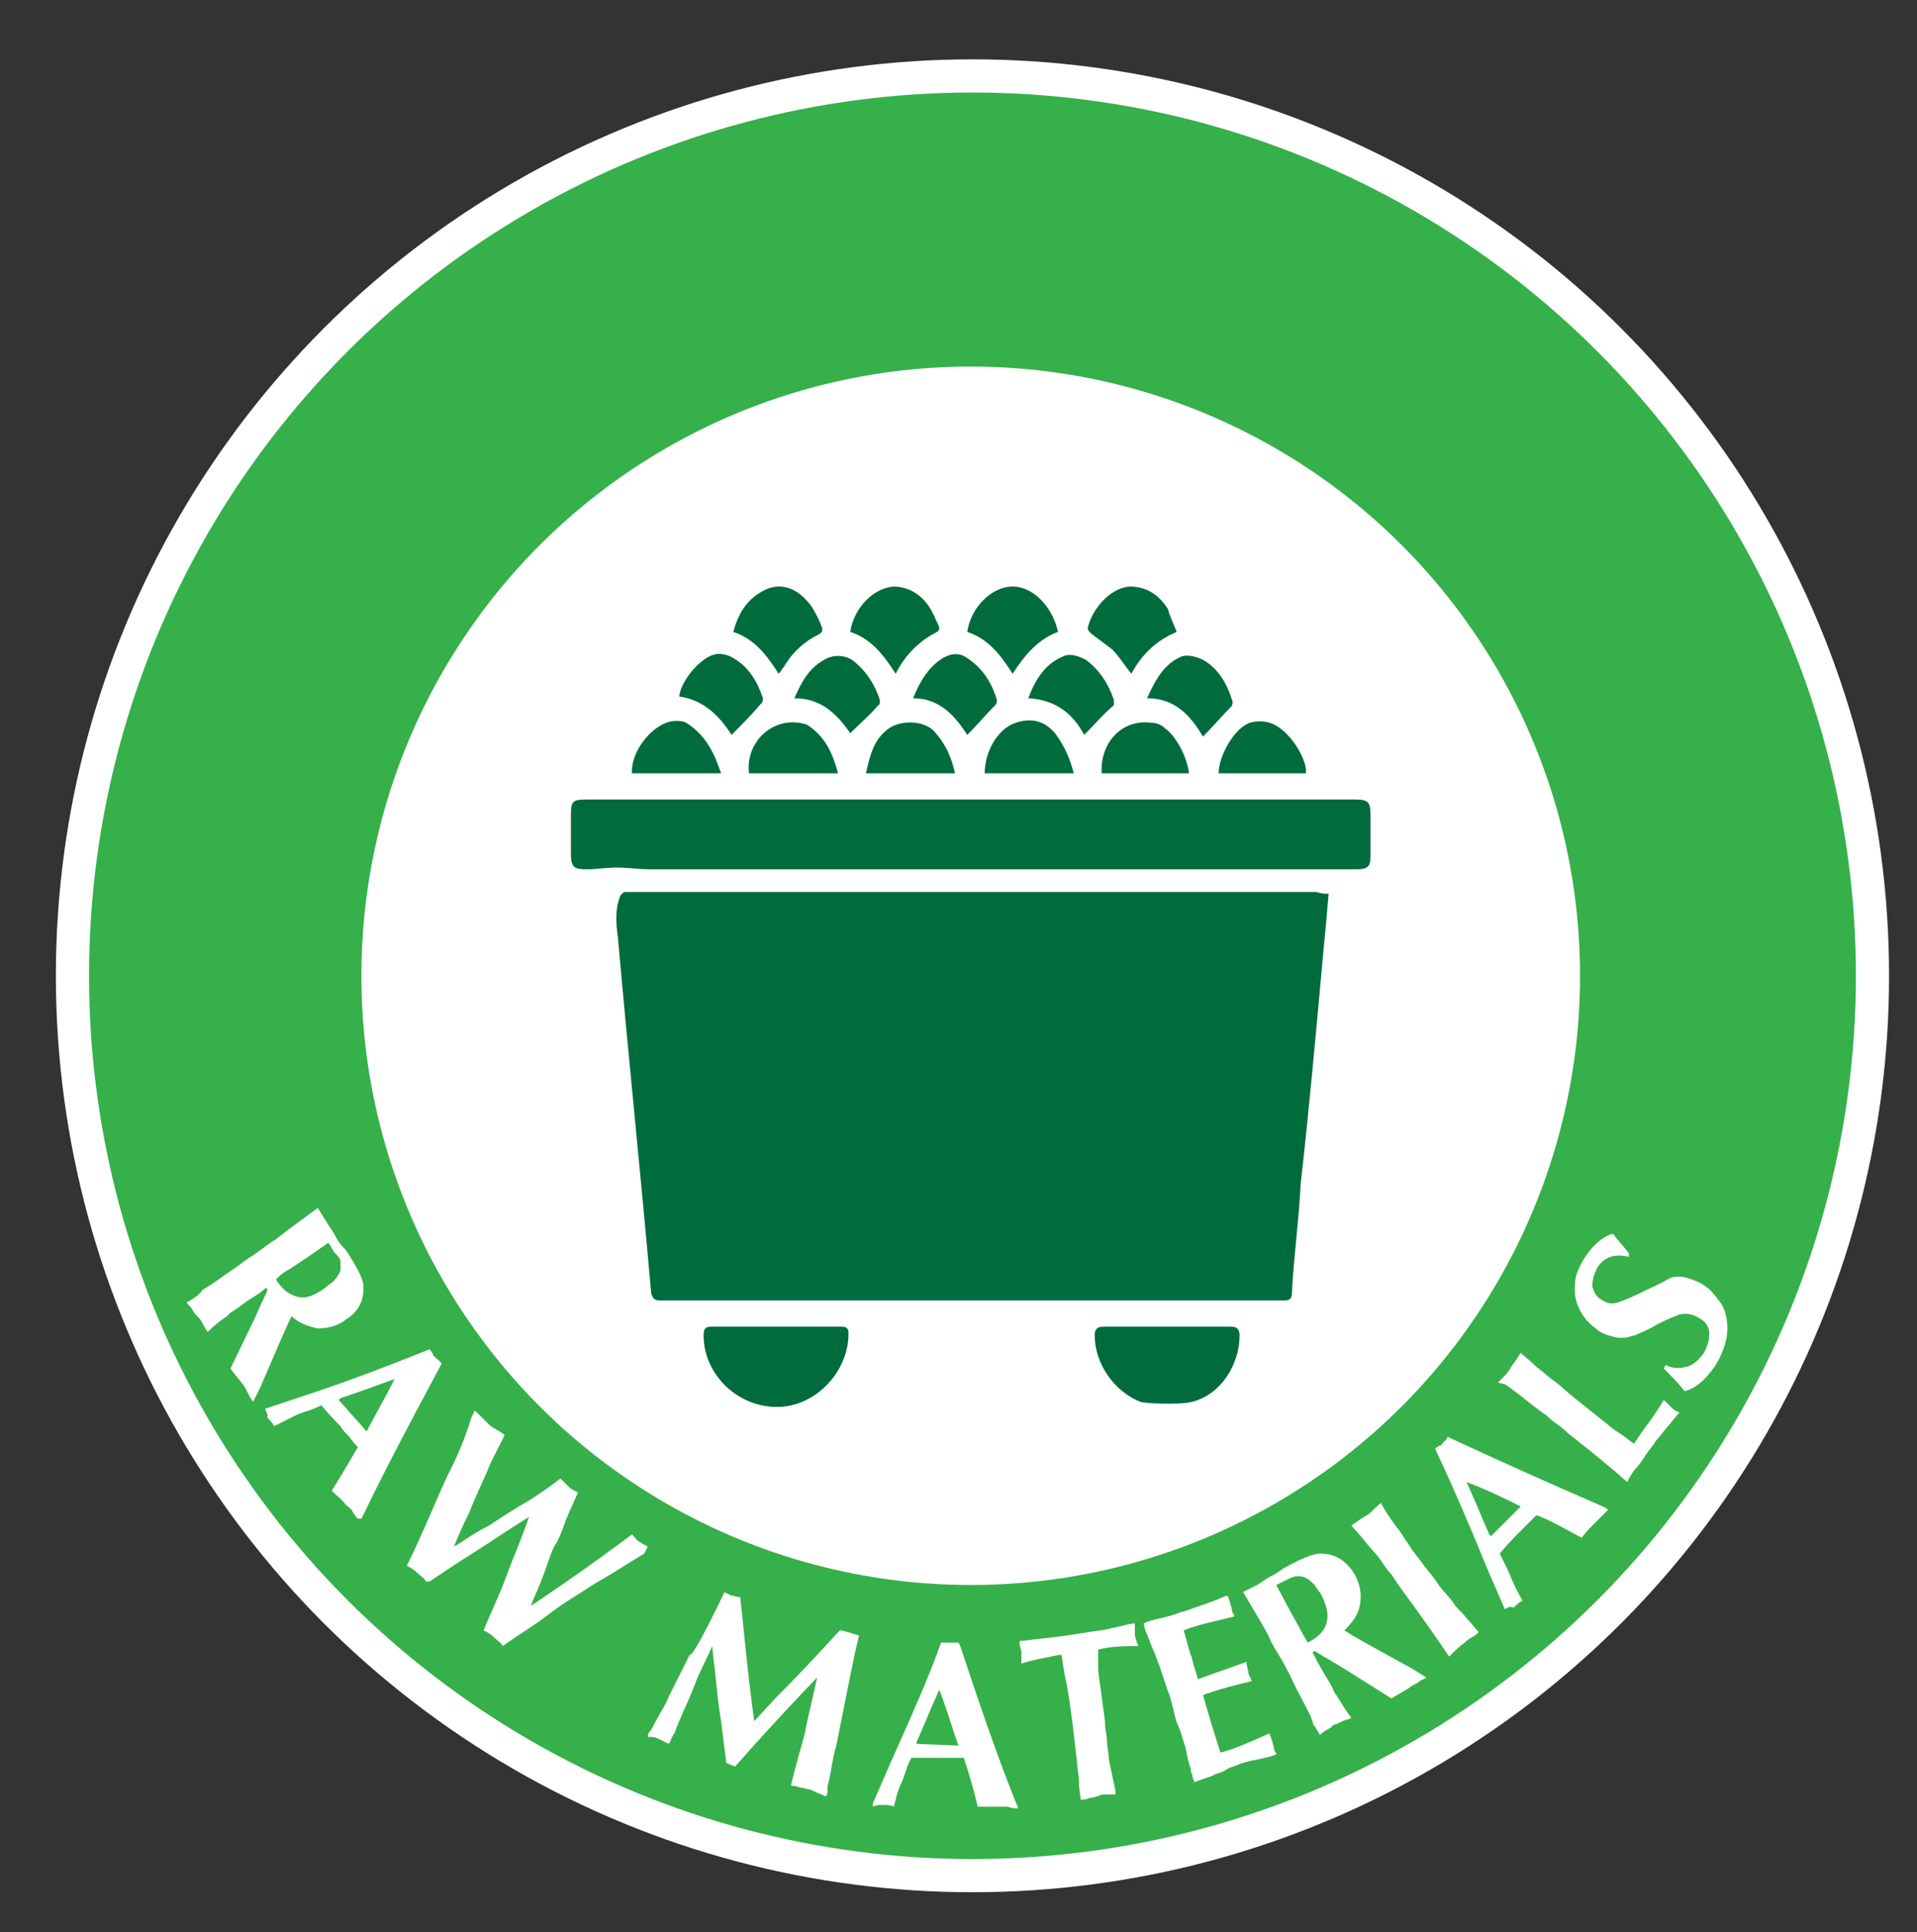 <?xml version="1.0" encoding="utf-8"?>
<!-- Generator: Adobe Illustrator 28.3.0, SVG Export Plug-In . SVG Version: 6.00 Build 0)  -->
<svg version="1.1" id="Layer_1" xmlns="http://www.w3.org/2000/svg" xmlns:xlink="http://www.w3.org/1999/xlink" x="0px" y="0px"
	 viewBox="0 0 109.8 110.7" style="enable-background:new 0 0 109.8 110.7;" xml:space="preserve">
<rect x="0" y="0" width="109.8" height="110.7" fill="#333333" stroke="none"/>
<style type="text/css">
	.st0{fill:#FFFFFF;}
	.st1{fill:#36B04A;}
	.st2{fill:#006C3D;}
</style>
<g>
	<circle class="st0" cx="55.7" cy="55.9" r="52.5"/>
	<circle class="st1" cx="55.7" cy="55.9" r="50.6"/>
	<circle class="st0" cx="55.6" cy="55.9" r="34.9"/>
</g>
<g>
	<path class="st0" d="M15,74.6c0.2-0.4,0.3-0.6,0.3-0.7c0-0.1,0-0.1,0-0.1c0,0-0.1,0-0.1,0c-0.2,0.2-0.5,0.4-1,0.7
		c-0.4,0.3-0.8,0.6-1,0.7L13,75.4c-0.3,0.2-0.7,0.5-1.1,0.9c-0.1-0.1-0.2-0.3-0.3-0.5s-0.2-0.3-0.3-0.4c-0.1-0.1-0.2-0.2-0.3-0.4
		c-0.1-0.2-0.3-0.3-0.3-0.4l0.2-0.1c0.1-0.1,0.2-0.1,0.3-0.2c0.1-0.1,0.2-0.1,0.2-0.2c0.1,0,0.1-0.1,0.2-0.2
		c0.5-0.3,1.2-0.8,2.2-1.5c0.2-0.2,0.6-0.4,1-0.7c0.4-0.3,0.8-0.6,1-0.7c0.5-0.4,1.3-1,2.4-1.8l0.5,0.8c0.1,0.2,0.3,0.4,0.5,0.8
		s0.4,0.6,0.6,0.8c0.6,0.9,0.9,1.5,1,1.9c0.1,0.9-0.2,1.6-1,2.1c-0.5,0.4-1.1,0.5-1.6,0.5c-0.5-0.1-1.1-0.3-1.5-0.7
		c-0.3,0.6-0.9,2-1.8,4.1l-0.4,0.8c-0.1-0.1-0.2-0.3-0.3-0.5s-0.2-0.4-0.3-0.5c-0.2-0.3-0.5-0.6-0.7-0.9l1.4-2.9L15,74.6L15,74.6z
		 M17.5,72.1l-0.9,0.6c-0.4,0.2-0.6,0.4-0.8,0.6c0.4,0.6,0.8,0.9,1.3,1c0.5,0.1,0.9-0.1,1.5-0.5c0.2-0.2,0.4-0.3,0.5-0.4
		c0.2-0.2,0.3-0.4,0.4-0.6c0-0.2,0-0.4,0-0.5c0-0.2-0.1-0.3-0.3-0.5s-0.2-0.4-0.4-0.6L17.5,72.1L17.5,72.1z"/>
	<path class="st0" d="M15.2,80.7l2.4-0.8c2.7-0.9,5-1.8,7-2.6c0,0,0.1,0.1,0.1,0.1c0,0.1,0.1,0.1,0.1,0.2c0,0.1,0.1,0.1,0.1,0.1
		c0,0.1,0.1,0.1,0.2,0.2c0.1,0.1,0.1,0.1,0.2,0.2l-0.1,0.2c-1.5,2.8-3,5.6-4.4,8.5l-0.1,0.2L20.5,87c-0.1-0.1-0.2-0.2-0.3-0.4
		s-0.3-0.3-0.4-0.4c-0.2-0.3-0.5-0.5-0.8-0.8c0.7-1.1,1.2-2,1.5-2.5c-0.1-0.1-0.3-0.3-0.5-0.6c-0.2-0.2-0.4-0.4-0.5-0.6
		c-0.2-0.2-0.6-0.6-1.1-1.2l-0.2,0.1c-0.4,0.2-0.9,0.3-1.3,0.5c-0.4,0.2-0.8,0.4-1.2,0.6c-0.1-0.2-0.2-0.3-0.4-0.5
		C15.4,81,15.2,80.9,15.2,80.7L15.2,80.7L15.2,80.7z M19.4,80.2L21,82c0.4-0.8,1-1.8,1.6-3c-1.1,0.4-2.2,0.8-3.1,1.1L19.4,80.2
		L19.4,80.2z"/>
	<path class="st0" d="M24.4,90.6c-0.1-0.2-0.3-0.3-0.5-0.5c-0.2-0.2-0.4-0.3-0.6-0.4c0.4-0.8,0.8-1.7,1.2-2.6s0.8-1.9,1.3-2.9
		s0.9-2,1.2-3l0.2-0.4c0.4,0.4,0.6,0.6,0.8,0.8c0.2,0.2,0.5,0.3,0.9,0.6c-0.3,0.7-0.7,1.3-1,2.1c-0.3,0.7-0.7,1.5-1,2.3
		c-0.4,0.8-0.7,1.5-0.9,2c0.4-0.2,1-0.7,2-1.2c0.9-0.6,1.7-1.1,2.4-1.5c0.6-0.4,1.2-0.8,1.7-1.2c0.2,0.2,0.4,0.4,0.5,0.5
		c0.1,0.1,0.3,0.2,0.5,0.3c-0.2,0.5-0.5,1.1-0.7,1.6c-0.2,0.6-0.4,1.1-0.6,1.4s-0.4,1-0.7,1.8c-0.3,0.8-0.6,1.4-0.7,1.7
		c2.7-1.8,4.6-3.2,5.8-4.1c0.2,0.2,0.3,0.4,0.4,0.4c0.1,0.1,0.3,0.2,0.5,0.3L36.9,89c-1,0.6-1.9,1.2-2.8,1.7
		c-0.9,0.6-1.8,1.1-2.7,1.8s-1.8,1.2-2.6,1.8c-0.1-0.2-0.3-0.3-0.5-0.5c-0.2-0.2-0.4-0.3-0.6-0.4c0.4-1,0.9-2,1.3-3.1
		c0.4-1.1,0.9-2.2,1.3-3.4c-1.3,0.8-2.3,1.5-3.1,2s-1.7,1.1-2.6,1.7L24.4,90.6L24.4,90.6z"/>
	<path class="st0" d="M41.5,91.2c0,0,0.1,0.1,0.2,0.1c0.1,0.1,0.2,0.1,0.2,0.1c0.1,0,0.3,0.1,0.5,0.1c0.2,1.8,0.4,4.2,0.8,7.1
		l1.2-1.3c1.4-1.4,2.6-2.7,3.7-3.9c0,0,0,0,0.1,0c0,0,0,0,0,0c0.4,0.1,0.7,0.2,1,0.3c-0.3,1.2-0.7,3.3-1.3,6.3
		c-0.1,0.3-0.2,0.8-0.3,1.4c-0.1,0.6-0.2,0.9-0.2,0.9c0,0.1,0,0.2,0,0.3c0,0.1,0,0.2-0.1,0.3c-0.1,0-0.2-0.1-0.5-0.2
		c-0.2-0.1-0.4-0.2-0.5-0.2c-0.1,0-0.3-0.1-0.5-0.1c-0.2-0.1-0.4-0.1-0.5-0.1c0.2-0.9,0.5-1.9,0.8-3c0.2-1.1,0.5-2.2,0.7-3.2
		c-2.4,2.5-3.9,4.2-4.7,5.1l-0.5-0.2l-0.3-2.4c-0.1-0.6-0.2-1.4-0.3-2.4s-0.2-1.6-0.2-1.9c-0.4,0.9-0.8,1.6-1,2.2
		c-0.2,0.5-0.4,1-0.6,1.4c-0.2,0.5-0.4,0.9-0.5,1.2c0,0.1-0.1,0.2-0.2,0.4s-0.1,0.3-0.2,0.4c-0.2-0.1-0.4-0.2-0.6-0.3
		c-0.2-0.1-0.4-0.1-0.6-0.1c0-0.2,0.1-0.3,0.2-0.4c0.1-0.2,0.3-0.6,0.6-1.1s0.4-0.8,0.4-0.8c0.4-0.8,0.8-1.6,1.2-2.4
		C39.7,95,41.5,91.2,41.5,91.2z"/>
	<path class="st0" d="M50,103.3l1-2.3c1.2-2.7,2.2-4.9,2.9-6.9c0,0,0.1,0,0.2,0c0.1,0,0.1,0,0.2,0c0.1,0,0.1,0,0.2,0
		c0.1,0,0.2,0,0.2,0c0.1,0,0.2,0,0.2,0l0.1,0.2c1,3,2,6,3.2,9l0.1,0.2v0.1c-0.1,0-0.3,0-0.6-0.1c-0.2,0-0.4,0-0.6,0
		c-0.4,0-0.7,0-1.1,0c-0.3-1.3-0.6-2.2-0.8-2.8c-0.2,0-0.4,0-0.7,0c-0.3,0-0.6,0-0.7,0c-0.3,0-0.9,0-1.6,0l-0.1,0.2
		c-0.2,0.4-0.3,0.9-0.5,1.3c-0.2,0.4-0.3,0.9-0.4,1.3c-0.2-0.1-0.4-0.1-0.6-0.1c-0.2,0-0.4,0-0.6,0.1L50,103.3L50,103.3z M52.5,99.9
		l2.4,0.1c-0.3-0.8-0.6-1.9-1.1-3.2c-0.5,1.1-0.9,2.1-1.3,3L52.5,99.9z"/>
	<path class="st0" d="M62.9,95.5c0,0.4,0.1,0.9,0.2,1.7c0.1,0.8,0.2,1.3,0.2,1.7c0,0.2,0.1,0.5,0.1,0.8s0.1,0.7,0.1,0.9
		c0,0.2,0.1,0.6,0.2,1.1c0.1,0.5,0.2,0.8,0.2,1.1c-0.1,0-0.3,0-0.5,0c-0.2,0-0.4,0-0.5,0.1c-0.1,0-0.3,0.1-0.5,0.1
		c-0.2,0.1-0.4,0.1-0.5,0.1c0-0.2-0.1-0.5-0.1-1c0-0.4-0.1-0.8-0.1-1c-0.2-1.9-0.4-3.5-0.6-4.6c-0.1-0.4-0.2-1-0.3-1.7
		c-0.2,0-0.6,0.1-1.1,0.2c-0.5,0.1-0.9,0.2-1.2,0.3c0-0.1,0-0.3,0-0.6c0-0.2-0.1-0.4-0.1-0.5c0,0,0,0,0-0.1s0-0.1,0-0.1
		c0.4,0,0.8-0.1,1-0.1c0.9-0.1,1.7-0.2,2.3-0.3l1.3-0.2c0.2,0,0.5-0.1,1-0.2c0.4-0.1,0.8-0.2,1-0.2c0,0.2,0,0.4,0,0.6
		c0,0.2,0.1,0.4,0.2,0.7c-0.8,0-1.5,0-2.3,0.2L62.9,95.5L62.9,95.5z"/>
	<path class="st0" d="M65.5,93c0.2-0.1,0.5-0.2,1-0.3c0.4-0.1,0.8-0.2,1-0.3c0.4-0.1,0.9-0.3,1.5-0.5c0.6-0.2,1-0.4,1.3-0.5
		c0.1,0.2,0.2,0.5,0.3,1c0,0,0.1,0.1,0.1,0.2c-1.2,0.3-2.2,0.5-2.9,0.8c0.1,0.3,0.2,0.8,0.4,1.4c0.1,0.2,0.1,0.4,0.2,0.7
		s0.2,0.6,0.2,0.7l2.8-1c0,0.3,0.1,0.5,0.1,0.6c0,0.1,0.1,0.3,0.2,0.5c-0.8,0.2-1.6,0.4-2.2,0.6c-0.1,0-0.2,0.1-0.3,0.1
		c-0.1,0-0.2,0.1-0.3,0.1l0.5,1.7l0.5,1.6c0.8-0.2,1.7-0.6,2.8-1.1c0.1,0.2,0.2,0.5,0.3,1c0,0,0.1,0.1,0.1,0.2
		c-0.2,0.1-0.6,0.2-1.1,0.3s-0.9,0.2-1.1,0.3c-0.2,0.1-0.4,0.1-0.7,0.3s-0.6,0.2-0.7,0.3c-0.2,0.1-0.6,0.2-1.1,0.4
		c0-0.1-0.1-0.2-0.1-0.4c-0.1-0.2-0.1-0.3-0.1-0.4c-0.1-0.2-0.2-0.7-0.3-1.2c-0.2-0.6-0.3-1-0.4-1.2c-0.1-0.2-0.2-0.5-0.3-1
		c-0.1-0.4-0.2-0.8-0.3-1l-0.5-1.5c-0.1-0.2-0.2-0.6-0.4-1c-0.2-0.5-0.3-0.8-0.4-1L65.5,93L65.5,93z"/>
	<path class="st0" d="M76,95c-0.4-0.2-0.6-0.4-0.7-0.4c-0.1,0-0.1,0-0.1,0c0,0,0,0.1,0,0.1c0.1,0.2,0.3,0.6,0.6,1.1s0.5,0.8,0.6,1.1
		l0.2,0.3c0.2,0.3,0.4,0.7,0.8,1.2c-0.1,0.1-0.3,0.1-0.5,0.2c-0.2,0.1-0.4,0.2-0.5,0.2c-0.1,0.1-0.2,0.2-0.4,0.3s-0.3,0.2-0.4,0.3
		l-0.1-0.2c-0.1-0.1-0.1-0.2-0.2-0.3s-0.1-0.2-0.1-0.2c0-0.1-0.1-0.2-0.1-0.3c-0.2-0.5-0.7-1.3-1.2-2.4c-0.1-0.2-0.3-0.6-0.6-1.1
		c-0.3-0.5-0.5-0.8-0.6-1.1c-0.3-0.6-0.8-1.4-1.5-2.6l0.8-0.4c0.2-0.1,0.4-0.3,0.8-0.5c0.4-0.2,0.6-0.4,0.8-0.5
		c0.9-0.5,1.6-0.8,2-0.8c0.9,0,1.5,0.4,2,1.2c0.3,0.6,0.4,1.1,0.3,1.7s-0.4,1-0.9,1.5c0.6,0.4,1.9,1.1,3.9,2.2l0.8,0.5
		c-0.1,0.1-0.3,0.1-0.5,0.3c-0.2,0.1-0.4,0.2-0.5,0.3c-0.3,0.2-0.7,0.4-1,0.6l-2.7-1.7L76,95L76,95z M73.9,92.3l0.5,0.9
		c0.2,0.4,0.4,0.7,0.5,0.9c0.6-0.3,1-0.7,1.1-1.2c0.1-0.4,0-0.9-0.3-1.5c-0.1-0.2-0.3-0.4-0.4-0.6c-0.2-0.2-0.3-0.3-0.5-0.4
		c-0.2-0.1-0.3-0.1-0.5-0.1c-0.2,0-0.4,0.1-0.6,0.2c-0.2,0.1-0.4,0.2-0.6,0.3L73.9,92.3L73.9,92.3z"/>
	<path class="st0" d="M80,87.5c0.2,0.2,0.4,0.6,0.7,1c0.3,0.5,0.6,0.8,0.8,1.1c0.2,0.3,0.6,0.7,0.9,1.2c0.4,0.5,0.7,0.8,0.9,1.1
		c0.1,0.2,0.4,0.4,0.7,0.8c0.3,0.3,0.5,0.6,0.7,0.8c-0.1,0.1-0.2,0.2-0.4,0.3c-0.2,0.1-0.3,0.2-0.4,0.3c-0.3,0.2-0.6,0.5-0.9,0.8
		c-0.8-1.2-1.8-2.6-2.9-4.1l-0.4-0.6c-0.2-0.2-0.4-0.5-0.6-0.8c-0.2-0.3-0.4-0.5-0.5-0.6c-0.5-0.6-0.9-1.1-1.2-1.4
		c0.4-0.3,0.7-0.5,0.9-0.6c0.2-0.1,0.4-0.4,0.8-0.7C79.4,86.7,79.8,87.2,80,87.5L80,87.5z"/>
	<path class="st0" d="M86.2,92.2l-1-2.3c-1.1-2.7-2.1-5-3-6.9c0,0,0.1-0.1,0.1-0.1c0.1,0,0.1-0.1,0.2-0.1s0.1-0.1,0.1-0.1
		c0.1-0.1,0.1-0.1,0.2-0.2s0.1-0.1,0.1-0.2l0.2,0.1c2.8,1.3,5.7,2.6,8.7,3.9l0.2,0.1l0.1,0.1c-0.1,0.1-0.2,0.2-0.4,0.4
		s-0.3,0.3-0.4,0.4c-0.3,0.3-0.5,0.5-0.7,0.8c-1.1-0.6-2-1.1-2.6-1.3c-0.1,0.1-0.3,0.3-0.5,0.5c-0.2,0.2-0.4,0.4-0.5,0.5
		c-0.2,0.2-0.6,0.6-1.1,1.2l0.1,0.2c0.2,0.4,0.4,0.8,0.6,1.3s0.4,0.8,0.6,1.2c-0.2,0.1-0.3,0.2-0.5,0.4C86.5,92,86.3,92.1,86.2,92.2
		L86.2,92.2L86.2,92.2z M85.4,88l1.7-1.7c-0.8-0.4-1.8-0.9-3.1-1.4c0.5,1.1,0.9,2.1,1.3,3L85.4,88L85.4,88z"/>
	<path class="st0" d="M85.8,79.2c0.4-0.4,0.6-0.6,0.7-0.8s0.3-0.4,0.6-0.9c0.2,0.2,0.5,0.4,0.9,0.8c0.4,0.3,0.7,0.6,1,0.8
		c0.3,0.2,0.7,0.6,1.2,1l2,1.6c0.1,0.1,0.4,0.3,0.7,0.5c0.3,0.2,0.5,0.4,0.7,0.5l0.4-0.6c0.2-0.3,0.7-0.9,1.3-1.9
		c0.1,0.1,0.2,0.2,0.4,0.4s0.4,0.3,0.5,0.3l-1.4,1.7c-0.1,0.2-0.3,0.4-0.5,0.7c-0.2,0.3-0.4,0.6-0.5,0.7c-0.2,0.2-0.4,0.5-0.6,0.9
		c-0.9-0.8-2-1.7-3.4-2.8c-0.1-0.1-0.3-0.3-0.6-0.5c-0.3-0.2-0.5-0.4-0.6-0.5c-0.3-0.2-0.7-0.5-1.2-0.9c-0.5-0.4-0.9-0.7-1.2-0.9
		L85.8,79.2z"/>
	<path class="st0" d="M93.3,72c-0.8-0.2-1.4,0-1.8,0.6c-0.2,0.4-0.3,0.7-0.3,1.1c0.1,0.3,0.2,0.6,0.6,0.8c0.3,0.2,0.6,0.2,0.9,0.1
		c0.3-0.1,0.8-0.3,1.4-0.6c0.6-0.3,1.1-0.5,1.4-0.7s0.8-0.2,1.1-0.1c0.3,0.1,0.7,0.2,1.1,0.5c0.3,0.2,0.6,0.6,0.9,1
		c0.3,0.5,0.4,1.2,0.3,1.9c-0.1,0.5-0.3,1.1-0.7,1.7c-0.5,0.7-1,1.2-1.7,1.4c-0.4-0.5-0.9-1-1.2-1.3l0.1-0.2
		c0.4,0.2,0.8,0.2,1.2,0.1s0.7-0.4,1-0.8c0.2-0.4,0.3-0.7,0.3-1.1s-0.2-0.7-0.6-0.9c-0.3-0.2-0.7-0.3-1.1-0.2
		c-0.5,0.2-1,0.4-1.5,0.7c-0.2,0.1-0.4,0.2-0.6,0.3c-0.3,0.1-0.4,0.2-0.5,0.2c-0.3,0.1-0.7,0.2-1.1,0.1c-0.4-0.1-0.8-0.2-1.1-0.5
		c-0.7-0.5-1.1-1.2-1.2-2c0-0.4,0-0.8,0.1-1.1c0.1-0.3,0.3-0.7,0.5-1c0.4-0.6,0.9-1.1,1.5-1.3c0,0,0.1,0,0.1,0
		c0.3,0.4,0.6,0.7,0.9,1.1L93.3,72L93.3,72z"/>
</g>
<g>
	<path class="st2" d="M76.1,51.2c-0.1,1.2-0.2,2.3-0.3,3.3c-0.4,4.4-0.8,8.9-1.3,13.3C74.4,69.9,74.1,72,74,74
		c0,0.5-0.2,0.5-0.6,0.5c-10.7,0-21.4,0-32.2,0c-1.1,0-2.3,0-3.4,0c-0.3,0-0.4-0.1-0.5-0.4c-0.6-6.8-1.3-13.5-1.9-20.3
		c-0.1-0.8-0.2-1.6,0.1-2.4c0-0.1,0.2-0.3,0.3-0.3c0.5,0,1,0,1.5,0c12.7,0,25.4,0,38.1,0C75.7,51.2,75.9,51.2,76.1,51.2z"/>
	<path class="st2" d="M55.6,45.8c7.3,0,14.6,0,21.9,0c0.9,0,1,0.1,1,1c0,0.7,0,1.5,0,2.2c0,0.6-0.1,0.8-0.8,0.8c-3.5,0-6.9,0-10.4,0
		c-10,0-20.1,0-30.1,0c-0.6,0-1.2-0.1-1.9-0.1c-0.6,0-1.1,0.1-1.7,0.1c-0.7,0-0.9-0.1-0.9-0.9c0-0.7,0-1.5,0-2.2
		c0-0.8,0.1-0.9,0.9-0.9c4.3,0,8.7,0,13,0C49.6,45.8,52.6,45.8,55.6,45.8z"/>
	<path class="st2" d="M44.5,76c1.2,0,2.5,0,3.7,0c0.3,0,0.4,0.1,0.4,0.4c0,2.2-1.9,4.2-4.1,4.2c-2.3,0-4.2-1.9-4.2-4.1
		c0-0.4,0.1-0.5,0.5-0.5C42.1,76,43.3,76,44.5,76C44.5,76,44.5,76,44.5,76z"/>
	<path class="st2" d="M66.8,76c1.2,0,2.5,0,3.7,0c0.3,0,0.5,0.1,0.5,0.5c0,1.7-1.1,3.4-2.7,3.8c-0.7,0.2-2.8,0.1-3,0
		c-1.5-0.6-2.6-2.2-2.6-3.8c0-0.3,0.1-0.5,0.5-0.5c0,0,0.1,0,0.1,0C64.3,76,65.6,76,66.8,76z"/>
	<path class="st2" d="M60.6,36.2c-1.1,0.4-1.9,1.3-2.6,2.4c-0.7-1.1-1.4-2-2.6-2.4c0.2-1.4,1.4-2.6,2.6-2.6
		C59.2,33.6,60.3,34.8,60.6,36.2z"/>
	<path class="st2" d="M42,36.2c0.3-1.1,0.8-1.9,1.8-2.4c0.8-0.4,1.7-0.2,2.4,0.6c0.3,0.3,0.5,0.7,0.7,1.1c0.3,0.7,0.3,0.7-0.3,1
		c-0.7,0.4-1.3,1-1.7,1.7c-0.1,0.1-0.2,0.3-0.3,0.4C43.9,37.5,43.2,36.6,42,36.2z"/>
	<path class="st2" d="M67.4,36.2c-1.2,0.5-2,1.3-2.6,2.4c-0.4-0.5-0.7-1-1.1-1.4c-0.4-0.3-0.8-0.6-1.2-0.9c-0.1-0.1-0.2-0.2-0.2-0.3
		c0.2-1,1.2-2.3,2.4-2.4c1,0,1.7,0.5,2.2,1.3C67,35.3,67.2,35.7,67.4,36.2z"/>
	<path class="st2" d="M51.3,38.6c-0.7-1.1-1.4-2-2.6-2.4c0.2-1.4,1.4-2.6,2.6-2.6c1.2,0.1,1.9,0.9,2.3,1.9c0.3,0.6,0.3,0.6-0.3,0.9
		C52.5,36.9,51.8,37.6,51.3,38.6z"/>
	<path class="st2" d="M41.9,42.1c-0.7-1.1-1.6-2-3-2.2c0.1-0.9,1.2-2.2,2-2.4c0.3-0.1,0.8,0,1.1,0.2c0.9,0.5,1.4,1.4,1.7,2.3
		c0,0.1,0,0.2-0.1,0.3C43,41,42.5,41.5,41.9,42.1z"/>
	<path class="st2" d="M68.9,42.2C68.2,41,67.3,40,65.7,40c0.5-1.1,1-2,2-2.4c0.3-0.1,0.8,0,1.2,0.2c0.9,0.5,1.4,1.4,1.7,2.4
		c0,0.1,0,0.2-0.1,0.3C70,41,69.5,41.6,68.9,42.2z"/>
	<path class="st2" d="M45.5,40c0.4-0.9,0.8-1.7,1.7-2.2c0.5-0.3,1.1-0.3,1.6,0c0.8,0.6,1.3,1.4,1.6,2.3c0,0.1,0,0.3-0.1,0.3
		c-0.5,0.6-1.1,1.1-1.6,1.6C48,41,47.1,40,45.5,40z"/>
	<path class="st2" d="M62.1,42.1c-0.6-1.1-1.5-2-3.2-2.1c0.4-1.1,1-2,2-2.4c0.4-0.2,0.9,0,1.3,0.2c0.8,0.6,1.3,1.4,1.6,2.3
		c0,0.1,0,0.2,0,0.3C63.2,40.9,62.7,41.5,62.1,42.1z"/>
	<path class="st2" d="M55.4,42.1c-0.7-1.1-1.6-2.1-3.1-2.1c0.4-1,0.9-1.8,1.7-2.3c0.5-0.3,1-0.3,1.4,0c0.9,0.6,1.4,1.4,1.7,2.4
		c0,0.1,0,0.2-0.1,0.3C56.5,40.9,56,41.5,55.4,42.1z"/>
	<path class="st2" d="M68.1,44.3c-1.7,0-3.4,0-5,0c-0.1-1.8,1.2-3.1,2.8-2.9c0.3,0,0.6,0.1,0.8,0.3C67.4,42.2,68,43.4,68.1,44.3z"/>
	<path class="st2" d="M49.6,44.3c0.2-0.9,0.4-1.8,1.1-2.4c0.7-0.7,2.3-0.7,2.9,0.1c0.6,0.7,0.9,1.4,1.1,2.3
		C53,44.3,51.3,44.3,49.6,44.3z"/>
	<path class="st2" d="M61.5,44.3c-1.7,0-3.4,0-5.1,0c0-1.3,0.8-2.6,1.8-2.9c0.9-0.3,1.7-0.1,2.3,0.7C61,42.8,61.3,43.5,61.5,44.3z"
		/>
	<path class="st2" d="M48,44.3c-1.7,0-3.4,0-5.1,0c-0.2-1.7,1.2-3.1,2.8-2.9c0.2,0,0.4,0.1,0.5,0.1C47.3,42.2,47.7,43.2,48,44.3z"/>
	<path class="st2" d="M41.3,44.3c-1.8,0-3.4,0-5.1,0c-0.1-1.3,1.3-3,2.5-3c0.2,0,0.4,0,0.6,0.1C40.4,42.1,40.9,43.1,41.3,44.3z"/>
	<path class="st2" d="M74.8,44.3c-1.7,0-3.3,0-5,0c0-1,0.9-2.6,1.8-2.9c0.3-0.1,0.8-0.1,1.1,0C73.8,41.7,74.9,43.5,74.8,44.3z"/>
</g>
</svg>
